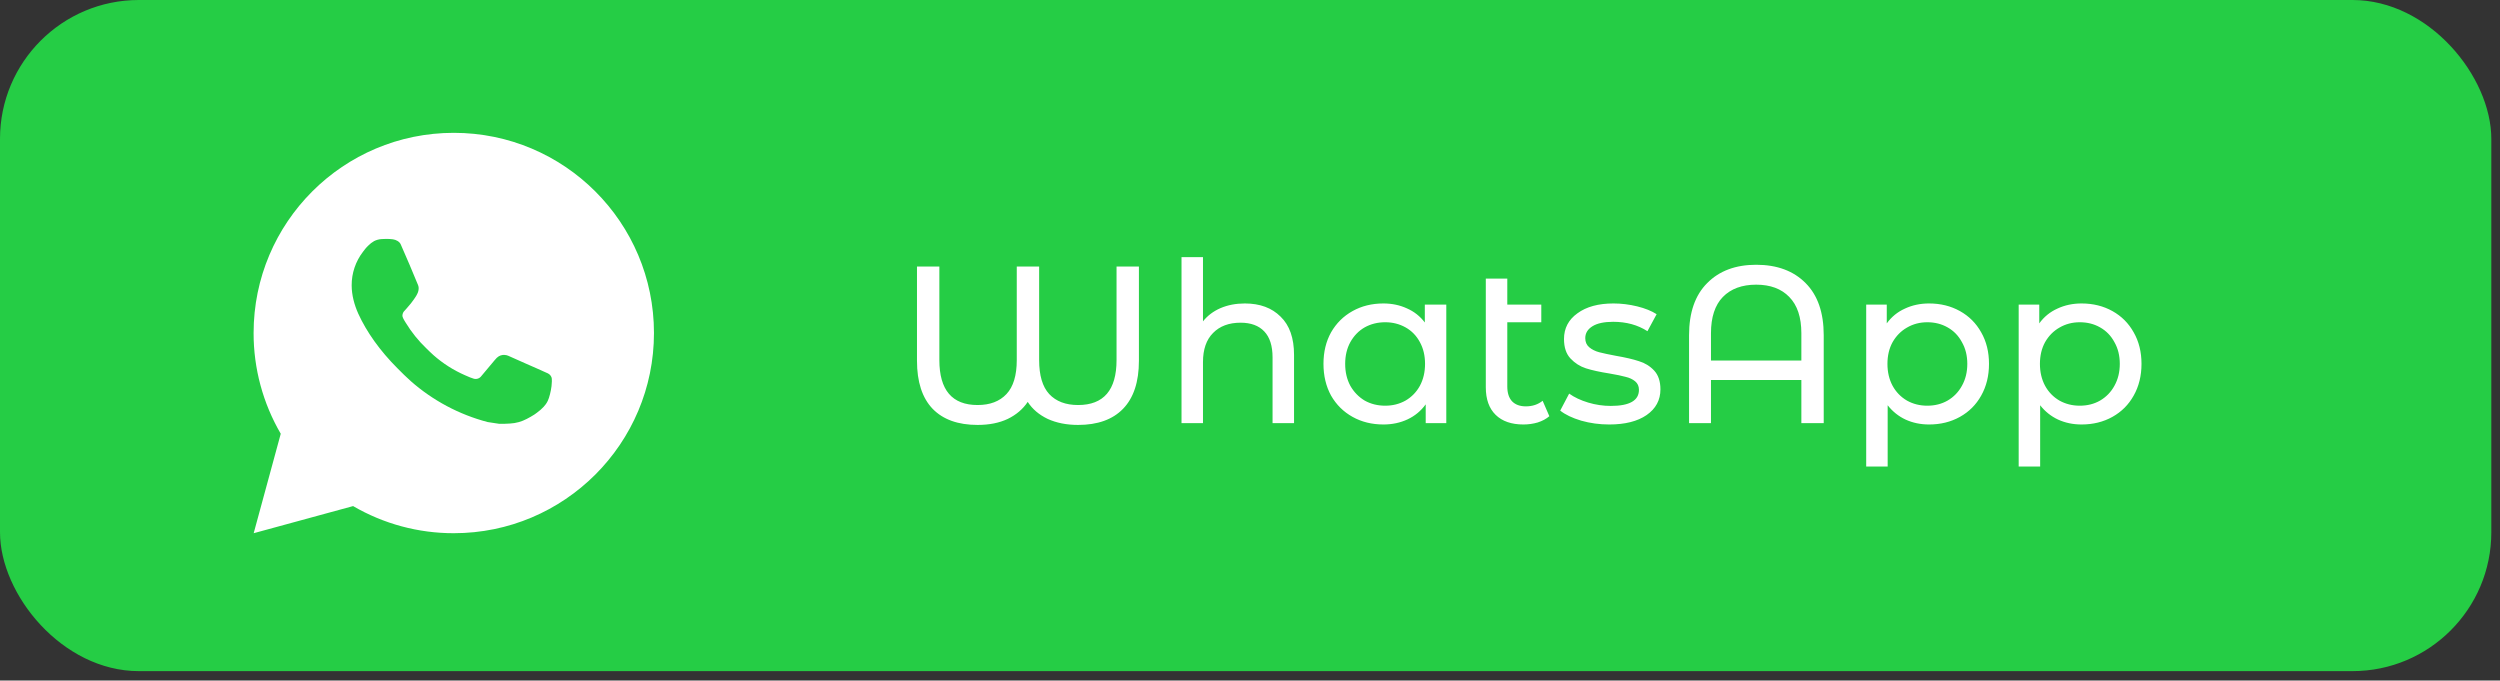 <?xml version="1.0" encoding="UTF-8"?> <svg xmlns="http://www.w3.org/2000/svg" width="180" height="49" viewBox="0 0 180 49" fill="none"><rect x="0" y="0" width="180" height="49" fill="#333333" stroke="none"/><rect width="179.375" height="48.321" rx="10" fill="#25CD45"></rect><path d="M82.002 19.191V25.973C82.002 27.497 81.62 28.652 80.858 29.436C80.106 30.209 79.027 30.595 77.621 30.595C76.794 30.595 76.063 30.45 75.43 30.16C74.807 29.86 74.329 29.452 73.996 28.936C73.653 29.452 73.175 29.86 72.563 30.16C71.951 30.45 71.226 30.595 70.388 30.595C68.982 30.595 67.903 30.209 67.151 29.436C66.399 28.652 66.023 27.497 66.023 25.973V19.191H67.634V25.924C67.634 28.083 68.552 29.162 70.388 29.162C71.28 29.162 71.972 28.899 72.466 28.372C72.96 27.846 73.207 27.03 73.207 25.924V19.191H74.818V25.924C74.818 27.03 75.059 27.846 75.543 28.372C76.037 28.899 76.729 29.162 77.621 29.162C79.467 29.162 80.391 28.083 80.391 25.924V19.191H82.002ZM89.627 21.849C90.712 21.849 91.571 22.166 92.204 22.799C92.849 23.422 93.171 24.34 93.171 25.554V30.466H91.624V25.731C91.624 24.904 91.426 24.281 91.028 23.863C90.631 23.444 90.062 23.234 89.321 23.234C88.484 23.234 87.823 23.481 87.34 23.975C86.857 24.459 86.615 25.156 86.615 26.069V30.466H85.069V18.515H86.615V23.138C86.937 22.73 87.356 22.413 87.871 22.187C88.398 21.962 88.983 21.849 89.627 21.849ZM104.133 21.93V30.466H102.651V29.113C102.308 29.586 101.873 29.946 101.347 30.193C100.82 30.44 100.241 30.563 99.607 30.563C98.78 30.563 98.039 30.381 97.384 30.015C96.729 29.65 96.214 29.14 95.838 28.485C95.473 27.82 95.29 27.057 95.29 26.198C95.29 25.339 95.473 24.582 95.838 23.927C96.214 23.272 96.729 22.762 97.384 22.397C98.039 22.032 98.78 21.849 99.607 21.849C100.219 21.849 100.783 21.967 101.298 22.203C101.814 22.429 102.243 22.767 102.587 23.218V21.93H104.133ZM99.736 29.21C100.273 29.21 100.761 29.087 101.202 28.84C101.642 28.582 101.986 28.227 102.233 27.776C102.48 27.315 102.603 26.789 102.603 26.198C102.603 25.607 102.48 25.087 102.233 24.636C101.986 24.174 101.642 23.82 101.202 23.573C100.761 23.326 100.273 23.202 99.736 23.202C99.188 23.202 98.694 23.326 98.254 23.573C97.825 23.82 97.481 24.174 97.223 24.636C96.976 25.087 96.853 25.607 96.853 26.198C96.853 26.789 96.976 27.315 97.223 27.776C97.481 28.227 97.825 28.582 98.254 28.84C98.694 29.087 99.188 29.21 99.736 29.21ZM111.553 29.967C111.327 30.16 111.048 30.311 110.715 30.418C110.382 30.515 110.039 30.563 109.684 30.563C108.825 30.563 108.16 30.332 107.687 29.87C107.215 29.409 106.978 28.748 106.978 27.889V20.061H108.525V21.93H110.973V23.202H108.525V27.825C108.525 28.287 108.637 28.641 108.863 28.888C109.099 29.135 109.432 29.258 109.862 29.258C110.334 29.258 110.737 29.124 111.07 28.856L111.553 29.967ZM115.862 30.563C115.164 30.563 114.493 30.472 113.849 30.289C113.204 30.096 112.7 29.854 112.335 29.564L112.979 28.34C113.355 28.609 113.811 28.823 114.348 28.985C114.885 29.146 115.427 29.226 115.975 29.226C117.328 29.226 118.004 28.84 118.004 28.067C118.004 27.809 117.913 27.605 117.73 27.454C117.548 27.304 117.317 27.197 117.038 27.132C116.769 27.057 116.383 26.977 115.878 26.891C115.191 26.783 114.627 26.66 114.187 26.52C113.757 26.381 113.387 26.144 113.075 25.811C112.764 25.479 112.608 25.012 112.608 24.41C112.608 23.637 112.93 23.02 113.575 22.558C114.219 22.085 115.083 21.849 116.168 21.849C116.737 21.849 117.306 21.919 117.875 22.058C118.444 22.198 118.912 22.386 119.277 22.622L118.616 23.846C117.918 23.395 117.097 23.17 116.152 23.17C115.497 23.17 114.998 23.277 114.654 23.492C114.31 23.707 114.139 23.991 114.139 24.346C114.139 24.625 114.235 24.845 114.428 25.006C114.622 25.167 114.858 25.285 115.137 25.36C115.427 25.436 115.83 25.521 116.345 25.618C117.032 25.736 117.585 25.865 118.004 26.005C118.434 26.134 118.799 26.359 119.1 26.681C119.4 27.003 119.551 27.454 119.551 28.034C119.551 28.807 119.218 29.425 118.552 29.887C117.897 30.338 117 30.563 115.862 30.563ZM126.444 19.063C127.947 19.063 129.134 19.503 130.004 20.383C130.873 21.253 131.308 22.504 131.308 24.136V30.466H129.698V27.358H123.19V30.466H121.612V24.136C121.612 22.504 122.047 21.253 122.917 20.383C123.786 19.503 124.962 19.063 126.444 19.063ZM129.698 25.956V23.991C129.698 22.842 129.408 21.973 128.828 21.382C128.259 20.791 127.464 20.496 126.444 20.496C125.424 20.496 124.624 20.791 124.044 21.382C123.475 21.973 123.19 22.842 123.19 23.991V25.956H129.698ZM138.892 21.849C139.718 21.849 140.459 22.032 141.114 22.397C141.769 22.762 142.28 23.272 142.645 23.927C143.02 24.582 143.208 25.339 143.208 26.198C143.208 27.057 143.02 27.82 142.645 28.485C142.28 29.14 141.769 29.65 141.114 30.015C140.459 30.381 139.718 30.563 138.892 30.563C138.28 30.563 137.716 30.445 137.2 30.209C136.696 29.973 136.266 29.629 135.912 29.178V33.591H134.366V21.93H135.847V23.283C136.191 22.81 136.626 22.456 137.152 22.22C137.678 21.973 138.258 21.849 138.892 21.849ZM138.763 29.21C139.31 29.21 139.799 29.087 140.229 28.84C140.669 28.582 141.012 28.227 141.259 27.776C141.517 27.315 141.646 26.789 141.646 26.198C141.646 25.607 141.517 25.087 141.259 24.636C141.012 24.174 140.669 23.82 140.229 23.573C139.799 23.326 139.31 23.202 138.763 23.202C138.226 23.202 137.737 23.331 137.297 23.589C136.868 23.836 136.524 24.185 136.266 24.636C136.019 25.087 135.896 25.607 135.896 26.198C135.896 26.789 136.019 27.315 136.266 27.776C136.513 28.227 136.857 28.582 137.297 28.84C137.737 29.087 138.226 29.21 138.763 29.21ZM149.871 21.849C150.698 21.849 151.439 22.032 152.094 22.397C152.749 22.762 153.259 23.272 153.624 23.927C154 24.582 154.188 25.339 154.188 26.198C154.188 27.057 154 27.82 153.624 28.485C153.259 29.14 152.749 29.65 152.094 30.015C151.439 30.381 150.698 30.563 149.871 30.563C149.259 30.563 148.695 30.445 148.18 30.209C147.675 29.973 147.245 29.629 146.891 29.178V33.591H145.345V21.93H146.827V23.283C147.17 22.81 147.605 22.456 148.131 22.22C148.658 21.973 149.237 21.849 149.871 21.849ZM149.742 29.21C150.29 29.21 150.778 29.087 151.208 28.84C151.648 28.582 151.992 28.227 152.239 27.776C152.496 27.315 152.625 26.789 152.625 26.198C152.625 25.607 152.496 25.087 152.239 24.636C151.992 24.174 151.648 23.82 151.208 23.573C150.778 23.326 150.29 23.202 149.742 23.202C149.205 23.202 148.717 23.331 148.276 23.589C147.847 23.836 147.503 24.185 147.245 24.636C146.998 25.087 146.875 25.607 146.875 26.198C146.875 26.789 146.998 27.315 147.245 27.776C147.492 28.227 147.836 28.582 148.276 28.84C148.717 29.087 149.205 29.21 149.742 29.21Z" fill="white"></path><path d="M32.673 9.564C40.633 9.564 47.086 16.017 47.086 23.977C47.086 31.938 40.633 38.391 32.673 38.391C30.126 38.395 27.623 37.721 25.423 36.438L18.265 38.391L20.214 31.23C18.93 29.029 18.255 26.526 18.259 23.977C18.259 16.017 24.712 9.564 32.673 9.564ZM27.761 17.203L27.472 17.214C27.286 17.226 27.103 17.275 26.936 17.359C26.78 17.447 26.637 17.558 26.512 17.687C26.34 17.85 26.241 17.991 26.136 18.128C25.603 18.821 25.316 19.672 25.32 20.547C25.323 21.253 25.508 21.941 25.796 22.584C26.386 23.884 27.356 25.26 28.636 26.536C28.944 26.843 29.247 27.151 29.573 27.438C31.163 28.838 33.058 29.848 35.107 30.387L35.926 30.512C36.193 30.527 36.459 30.507 36.727 30.494C37.147 30.472 37.557 30.358 37.928 30.161C38.117 30.064 38.301 29.958 38.48 29.844C38.48 29.844 38.542 29.803 38.66 29.714C38.855 29.57 38.974 29.467 39.136 29.299C39.255 29.175 39.359 29.029 39.439 28.863C39.551 28.628 39.663 28.18 39.709 27.807C39.744 27.522 39.734 27.366 39.73 27.269C39.724 27.115 39.596 26.955 39.456 26.887L38.617 26.511C38.617 26.511 37.363 25.965 36.596 25.616C36.516 25.581 36.43 25.561 36.343 25.557C36.244 25.547 36.144 25.558 36.05 25.59C35.956 25.621 35.87 25.672 35.798 25.74C35.791 25.737 35.694 25.819 34.652 27.082C34.592 27.162 34.51 27.223 34.415 27.256C34.321 27.29 34.218 27.294 34.121 27.269C34.028 27.244 33.935 27.212 33.846 27.174C33.667 27.099 33.605 27.07 33.483 27.018C32.656 26.657 31.89 26.17 31.213 25.573C31.031 25.414 30.863 25.241 30.689 25.074C30.122 24.531 29.628 23.917 29.219 23.247L29.134 23.11C29.073 23.018 29.024 22.918 28.987 22.814C28.933 22.602 29.075 22.432 29.075 22.432C29.075 22.432 29.425 22.049 29.588 21.841C29.747 21.639 29.881 21.443 29.967 21.304C30.137 21.03 30.191 20.749 30.102 20.531C29.698 19.545 29.28 18.564 28.85 17.589C28.765 17.396 28.513 17.258 28.284 17.23C28.206 17.222 28.128 17.213 28.05 17.207C27.857 17.198 27.663 17.2 27.47 17.213L27.759 17.201L27.761 17.203Z" fill="white"></path></svg> 